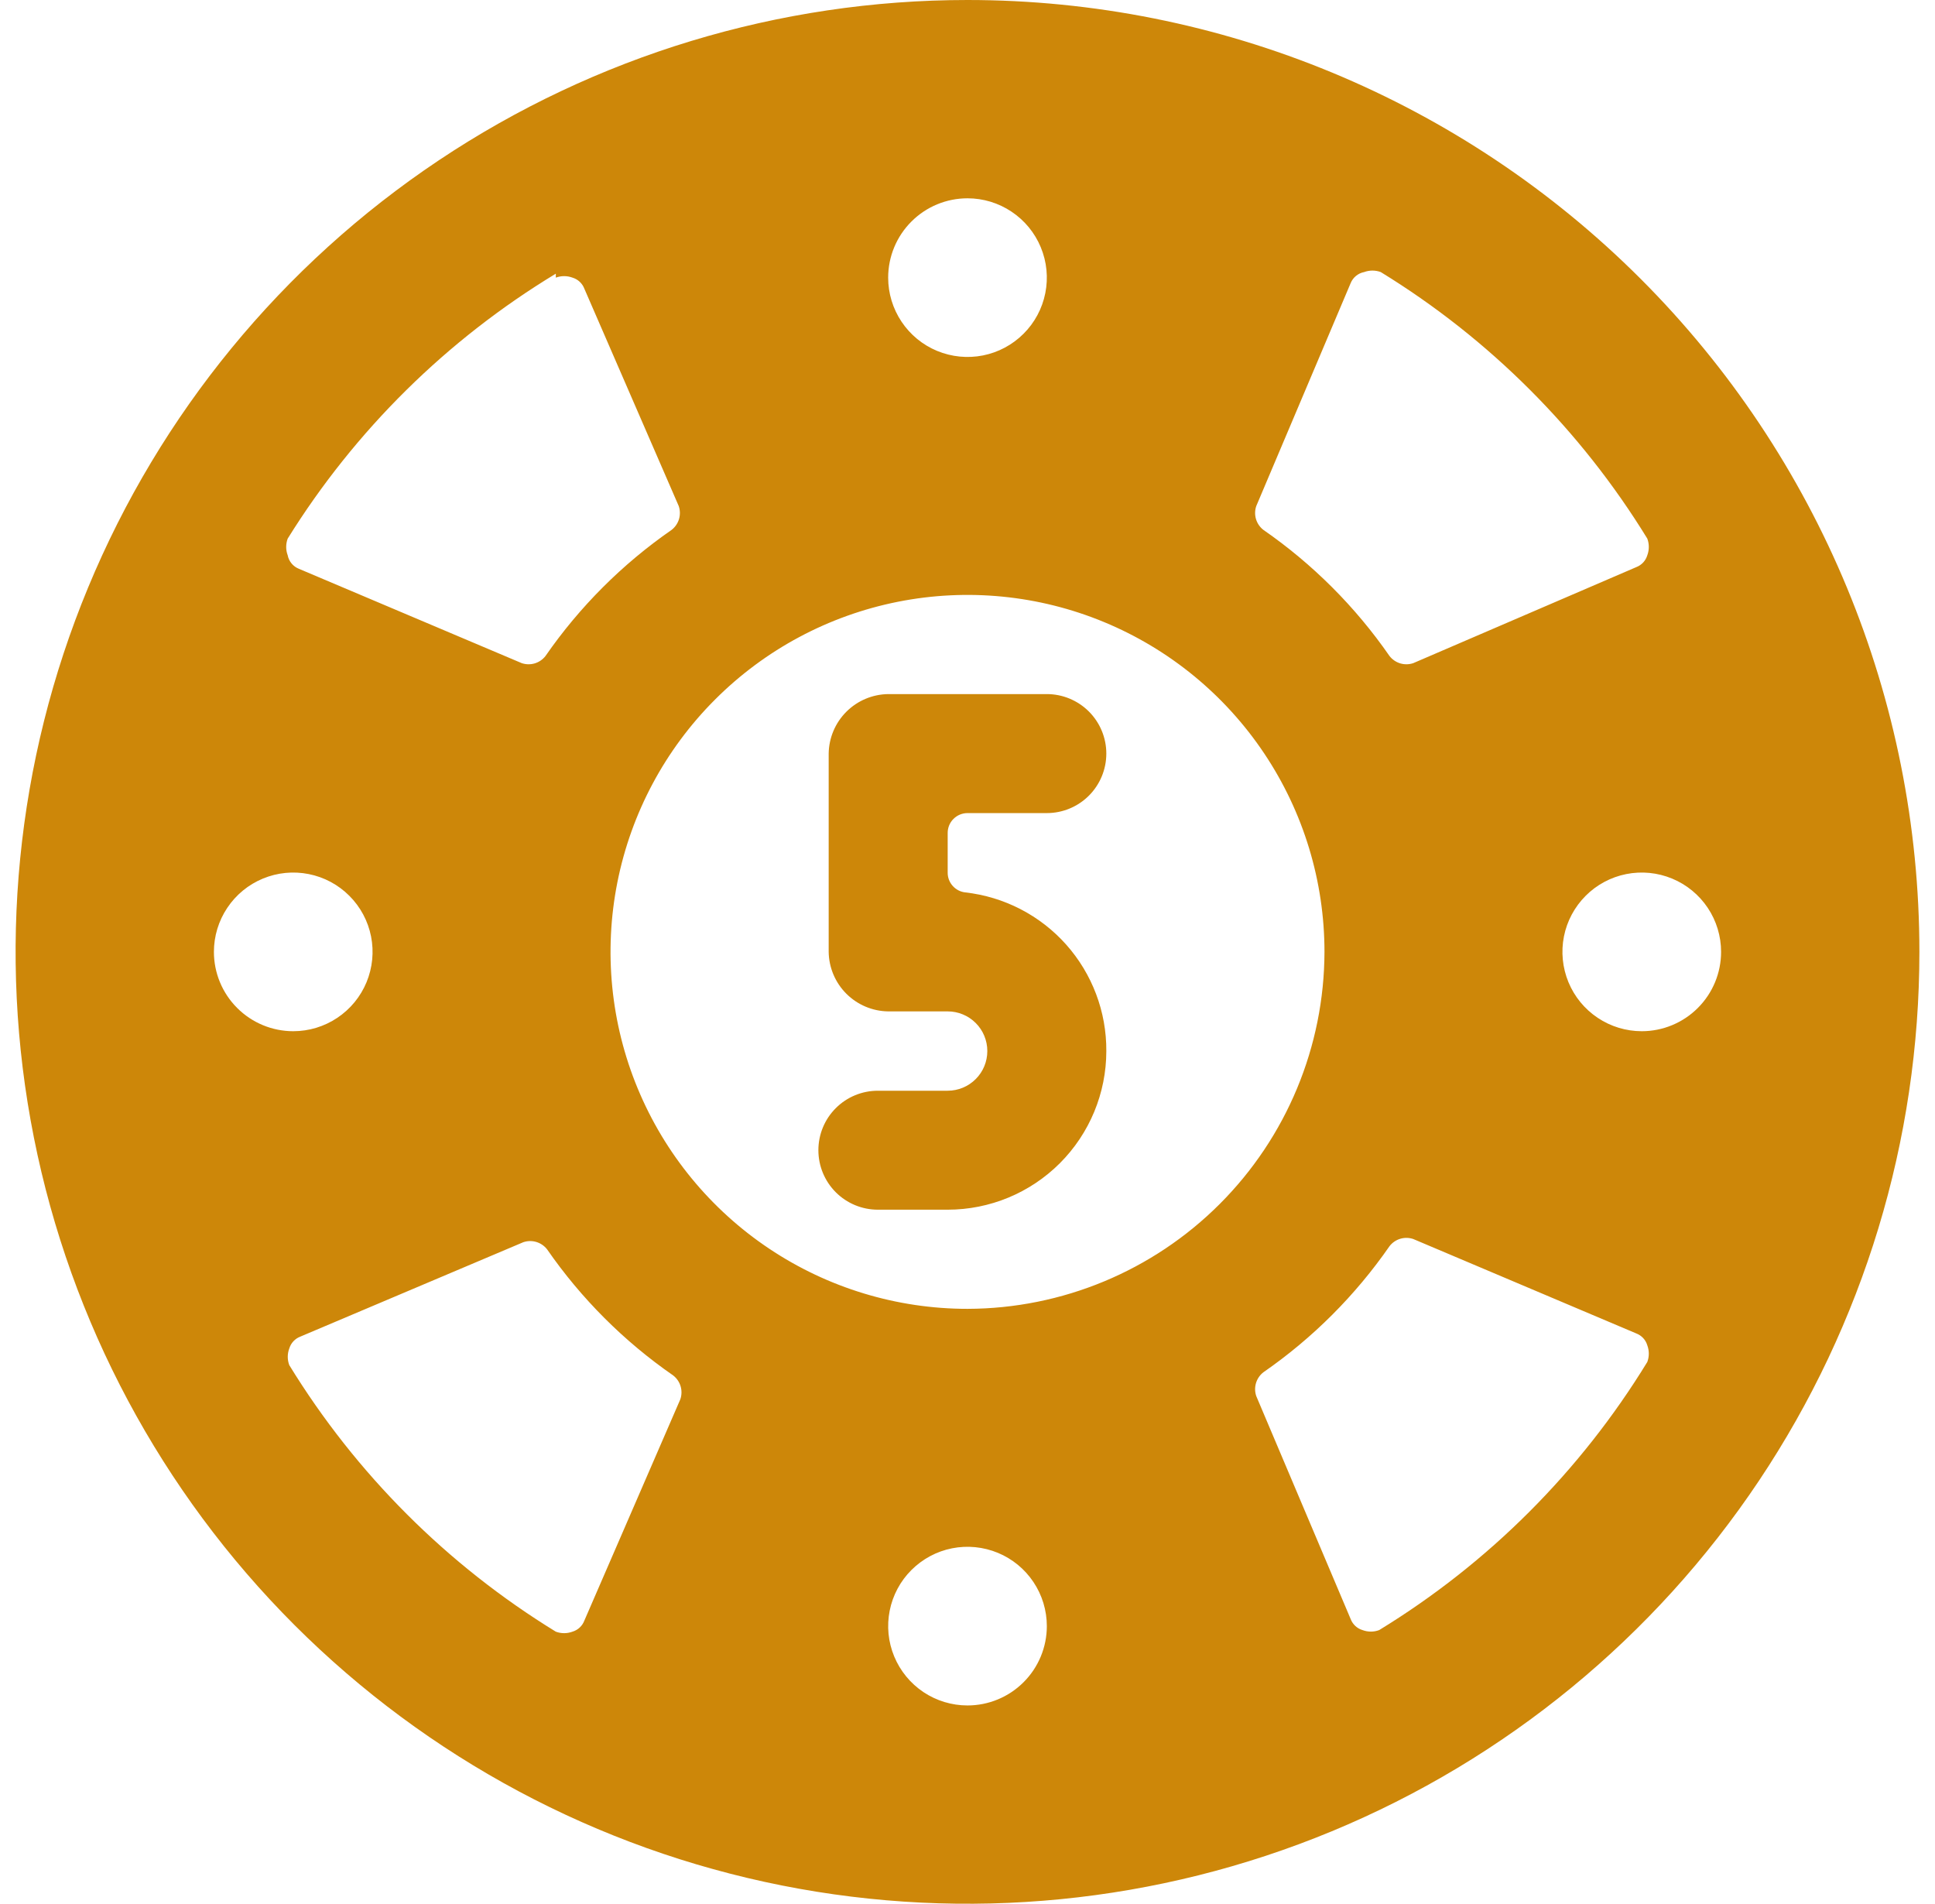 <svg width="62" height="61" viewBox="0 0 62 61" fill="none" xmlns="http://www.w3.org/2000/svg">
<g clip-path="url(#clip0_1690_1267)">
<path d="M35.448 33.678C35.448 35.026 34.912 36.319 33.959 37.272C33.006 38.225 31.713 38.761 30.365 38.761H28.128C27.622 38.761 27.137 38.56 26.78 38.203C26.422 37.845 26.222 37.36 26.222 36.855C26.222 36.349 26.422 35.864 26.78 35.507C27.137 35.149 27.622 34.949 28.128 34.949H30.365C30.702 34.949 31.025 34.815 31.263 34.576C31.502 34.338 31.635 34.015 31.635 33.678C31.635 33.341 31.502 33.017 31.263 32.779C31.025 32.541 30.702 32.407 30.365 32.407H28.458C27.955 32.4 27.474 32.197 27.118 31.841C26.762 31.485 26.559 31.004 26.552 30.501V24.146C26.559 23.643 26.762 23.162 27.118 22.806C27.474 22.45 27.955 22.247 28.458 22.24H33.542C34.047 22.24 34.532 22.441 34.89 22.799C35.247 23.156 35.448 23.641 35.448 24.146C35.448 24.652 35.247 25.137 34.89 25.494C34.532 25.852 34.047 26.053 33.542 26.053H31C30.831 26.053 30.67 26.12 30.551 26.239C30.431 26.358 30.365 26.52 30.365 26.688V27.959C30.363 28.115 30.42 28.266 30.523 28.383C30.626 28.5 30.769 28.576 30.924 28.594C32.173 28.733 33.326 29.329 34.162 30.267C34.997 31.206 35.456 32.421 35.448 33.678Z" fill="#CD8709"/>
<path d="M31 0C24.968 0 19.071 1.789 14.055 5.14C9.039 8.492 5.13 13.255 2.822 18.828C0.513 24.401 -0.091 30.534 1.086 36.45C2.263 42.367 5.168 47.801 9.433 52.067C13.699 56.332 19.133 59.237 25.05 60.414C30.966 61.591 37.099 60.987 42.672 58.678C48.245 56.37 53.008 52.461 56.36 47.445C59.711 42.429 61.5 36.532 61.5 30.5C61.5 22.411 58.287 14.653 52.567 8.933C46.847 3.213 39.089 0 31 0ZM43.276 9.074C43.313 8.983 43.371 8.903 43.447 8.841C43.522 8.779 43.612 8.736 43.708 8.718C43.88 8.654 44.07 8.654 44.242 8.718C47.721 10.853 50.647 13.779 52.782 17.258C52.846 17.43 52.846 17.62 52.782 17.792C52.756 17.878 52.711 17.958 52.649 18.024C52.587 18.09 52.511 18.141 52.426 18.173L45.284 21.248C45.149 21.294 45.003 21.297 44.866 21.256C44.73 21.215 44.609 21.132 44.522 21.02C43.428 19.441 42.059 18.072 40.48 16.978C40.368 16.891 40.285 16.77 40.244 16.634C40.203 16.497 40.206 16.351 40.252 16.216L43.276 9.074ZM31 6.354C31.503 6.354 31.994 6.503 32.412 6.783C32.83 7.062 33.156 7.459 33.348 7.923C33.541 8.388 33.591 8.899 33.493 9.392C33.395 9.885 33.153 10.338 32.797 10.693C32.442 11.049 31.989 11.291 31.496 11.389C31.003 11.487 30.492 11.436 30.027 11.244C29.563 11.052 29.166 10.726 28.887 10.308C28.607 9.89 28.458 9.399 28.458 8.896C28.458 8.222 28.726 7.575 29.203 7.099C29.679 6.622 30.326 6.354 31 6.354ZM17.809 8.896C17.981 8.832 18.17 8.832 18.343 8.896C18.429 8.922 18.509 8.967 18.575 9.029C18.641 9.091 18.692 9.167 18.724 9.252L21.748 16.216C21.794 16.351 21.797 16.497 21.756 16.634C21.715 16.77 21.632 16.891 21.52 16.978C19.941 18.072 18.572 19.441 17.478 21.02C17.391 21.132 17.27 21.215 17.134 21.256C16.997 21.297 16.851 21.294 16.716 21.248L9.574 18.224C9.483 18.187 9.403 18.129 9.341 18.053C9.279 17.978 9.236 17.888 9.218 17.792C9.154 17.62 9.154 17.43 9.218 17.258C11.373 13.791 14.317 10.883 17.809 8.769V8.896ZM6.854 30.5C6.854 29.997 7.003 29.506 7.283 29.088C7.562 28.67 7.959 28.344 8.423 28.152C8.888 27.959 9.399 27.909 9.892 28.007C10.385 28.105 10.838 28.347 11.193 28.703C11.549 29.058 11.791 29.511 11.889 30.004C11.987 30.497 11.936 31.008 11.744 31.473C11.552 31.937 11.226 32.334 10.808 32.613C10.39 32.893 9.899 33.042 9.396 33.042C8.722 33.042 8.075 32.774 7.599 32.297C7.122 31.821 6.854 31.174 6.854 30.5ZM18.724 51.926C18.692 52.011 18.641 52.087 18.575 52.149C18.509 52.211 18.429 52.256 18.343 52.282C18.17 52.346 17.981 52.346 17.809 52.282C14.329 50.147 11.403 47.221 9.269 43.742C9.204 43.57 9.204 43.38 9.269 43.208C9.295 43.122 9.34 43.042 9.402 42.976C9.464 42.91 9.54 42.859 9.625 42.827L16.767 39.803C16.902 39.757 17.048 39.754 17.184 39.795C17.321 39.836 17.442 39.919 17.529 40.031C18.623 41.61 19.992 42.979 21.57 44.072C21.683 44.16 21.766 44.281 21.807 44.417C21.848 44.554 21.845 44.7 21.799 44.835L18.724 51.926ZM31 54.646C30.497 54.646 30.006 54.497 29.588 54.218C29.17 53.938 28.844 53.541 28.652 53.077C28.459 52.612 28.409 52.101 28.507 51.608C28.605 51.115 28.847 50.662 29.203 50.307C29.558 49.952 30.011 49.709 30.504 49.611C30.997 49.513 31.508 49.564 31.973 49.756C32.437 49.948 32.834 50.274 33.113 50.692C33.393 51.11 33.542 51.602 33.542 52.104C33.542 52.778 33.274 53.425 32.797 53.901C32.321 54.378 31.674 54.646 31 54.646ZM31 41.938C28.738 41.938 26.527 41.267 24.646 40.01C22.765 38.753 21.299 36.967 20.433 34.877C19.567 32.787 19.341 30.487 19.782 28.269C20.224 26.05 21.313 24.012 22.913 22.413C24.512 20.813 26.55 19.724 28.769 19.282C30.987 18.841 33.287 19.067 35.377 19.933C37.467 20.799 39.253 22.265 40.51 24.146C41.767 26.027 42.438 28.238 42.438 30.5C42.431 33.531 41.224 36.437 39.08 38.58C36.937 40.724 34.031 41.931 31 41.938ZM44.191 52.231C44.019 52.296 43.83 52.296 43.657 52.231C43.571 52.206 43.491 52.16 43.425 52.098C43.359 52.036 43.308 51.96 43.276 51.875L40.252 44.733C40.206 44.598 40.203 44.452 40.244 44.316C40.285 44.179 40.368 44.058 40.48 43.971C42.059 42.877 43.428 41.508 44.522 39.93C44.609 39.817 44.73 39.734 44.866 39.693C45.003 39.652 45.149 39.655 45.284 39.701L52.426 42.725C52.511 42.757 52.587 42.808 52.649 42.874C52.711 42.94 52.756 43.02 52.782 43.107C52.846 43.279 52.846 43.468 52.782 43.64C50.639 47.144 47.695 50.089 44.191 52.231ZM52.604 33.042C52.102 33.042 51.61 32.893 51.192 32.613C50.774 32.334 50.448 31.937 50.256 31.473C50.064 31.008 50.013 30.497 50.111 30.004C50.209 29.511 50.452 29.058 50.807 28.703C51.162 28.347 51.615 28.105 52.108 28.007C52.601 27.909 53.112 27.959 53.577 28.152C54.041 28.344 54.438 28.67 54.718 29.088C54.997 29.506 55.146 29.997 55.146 30.5C55.146 31.174 54.878 31.821 54.401 32.297C53.925 32.774 53.278 33.042 52.604 33.042Z" fill="#CD8709"/>
</g>
<defs>
<clipPath id="clip0_1690_1267">
<rect width="61" height="61" fill="white" transform="translate(0.5)"/>
</clipPath>
</defs>
</svg>

